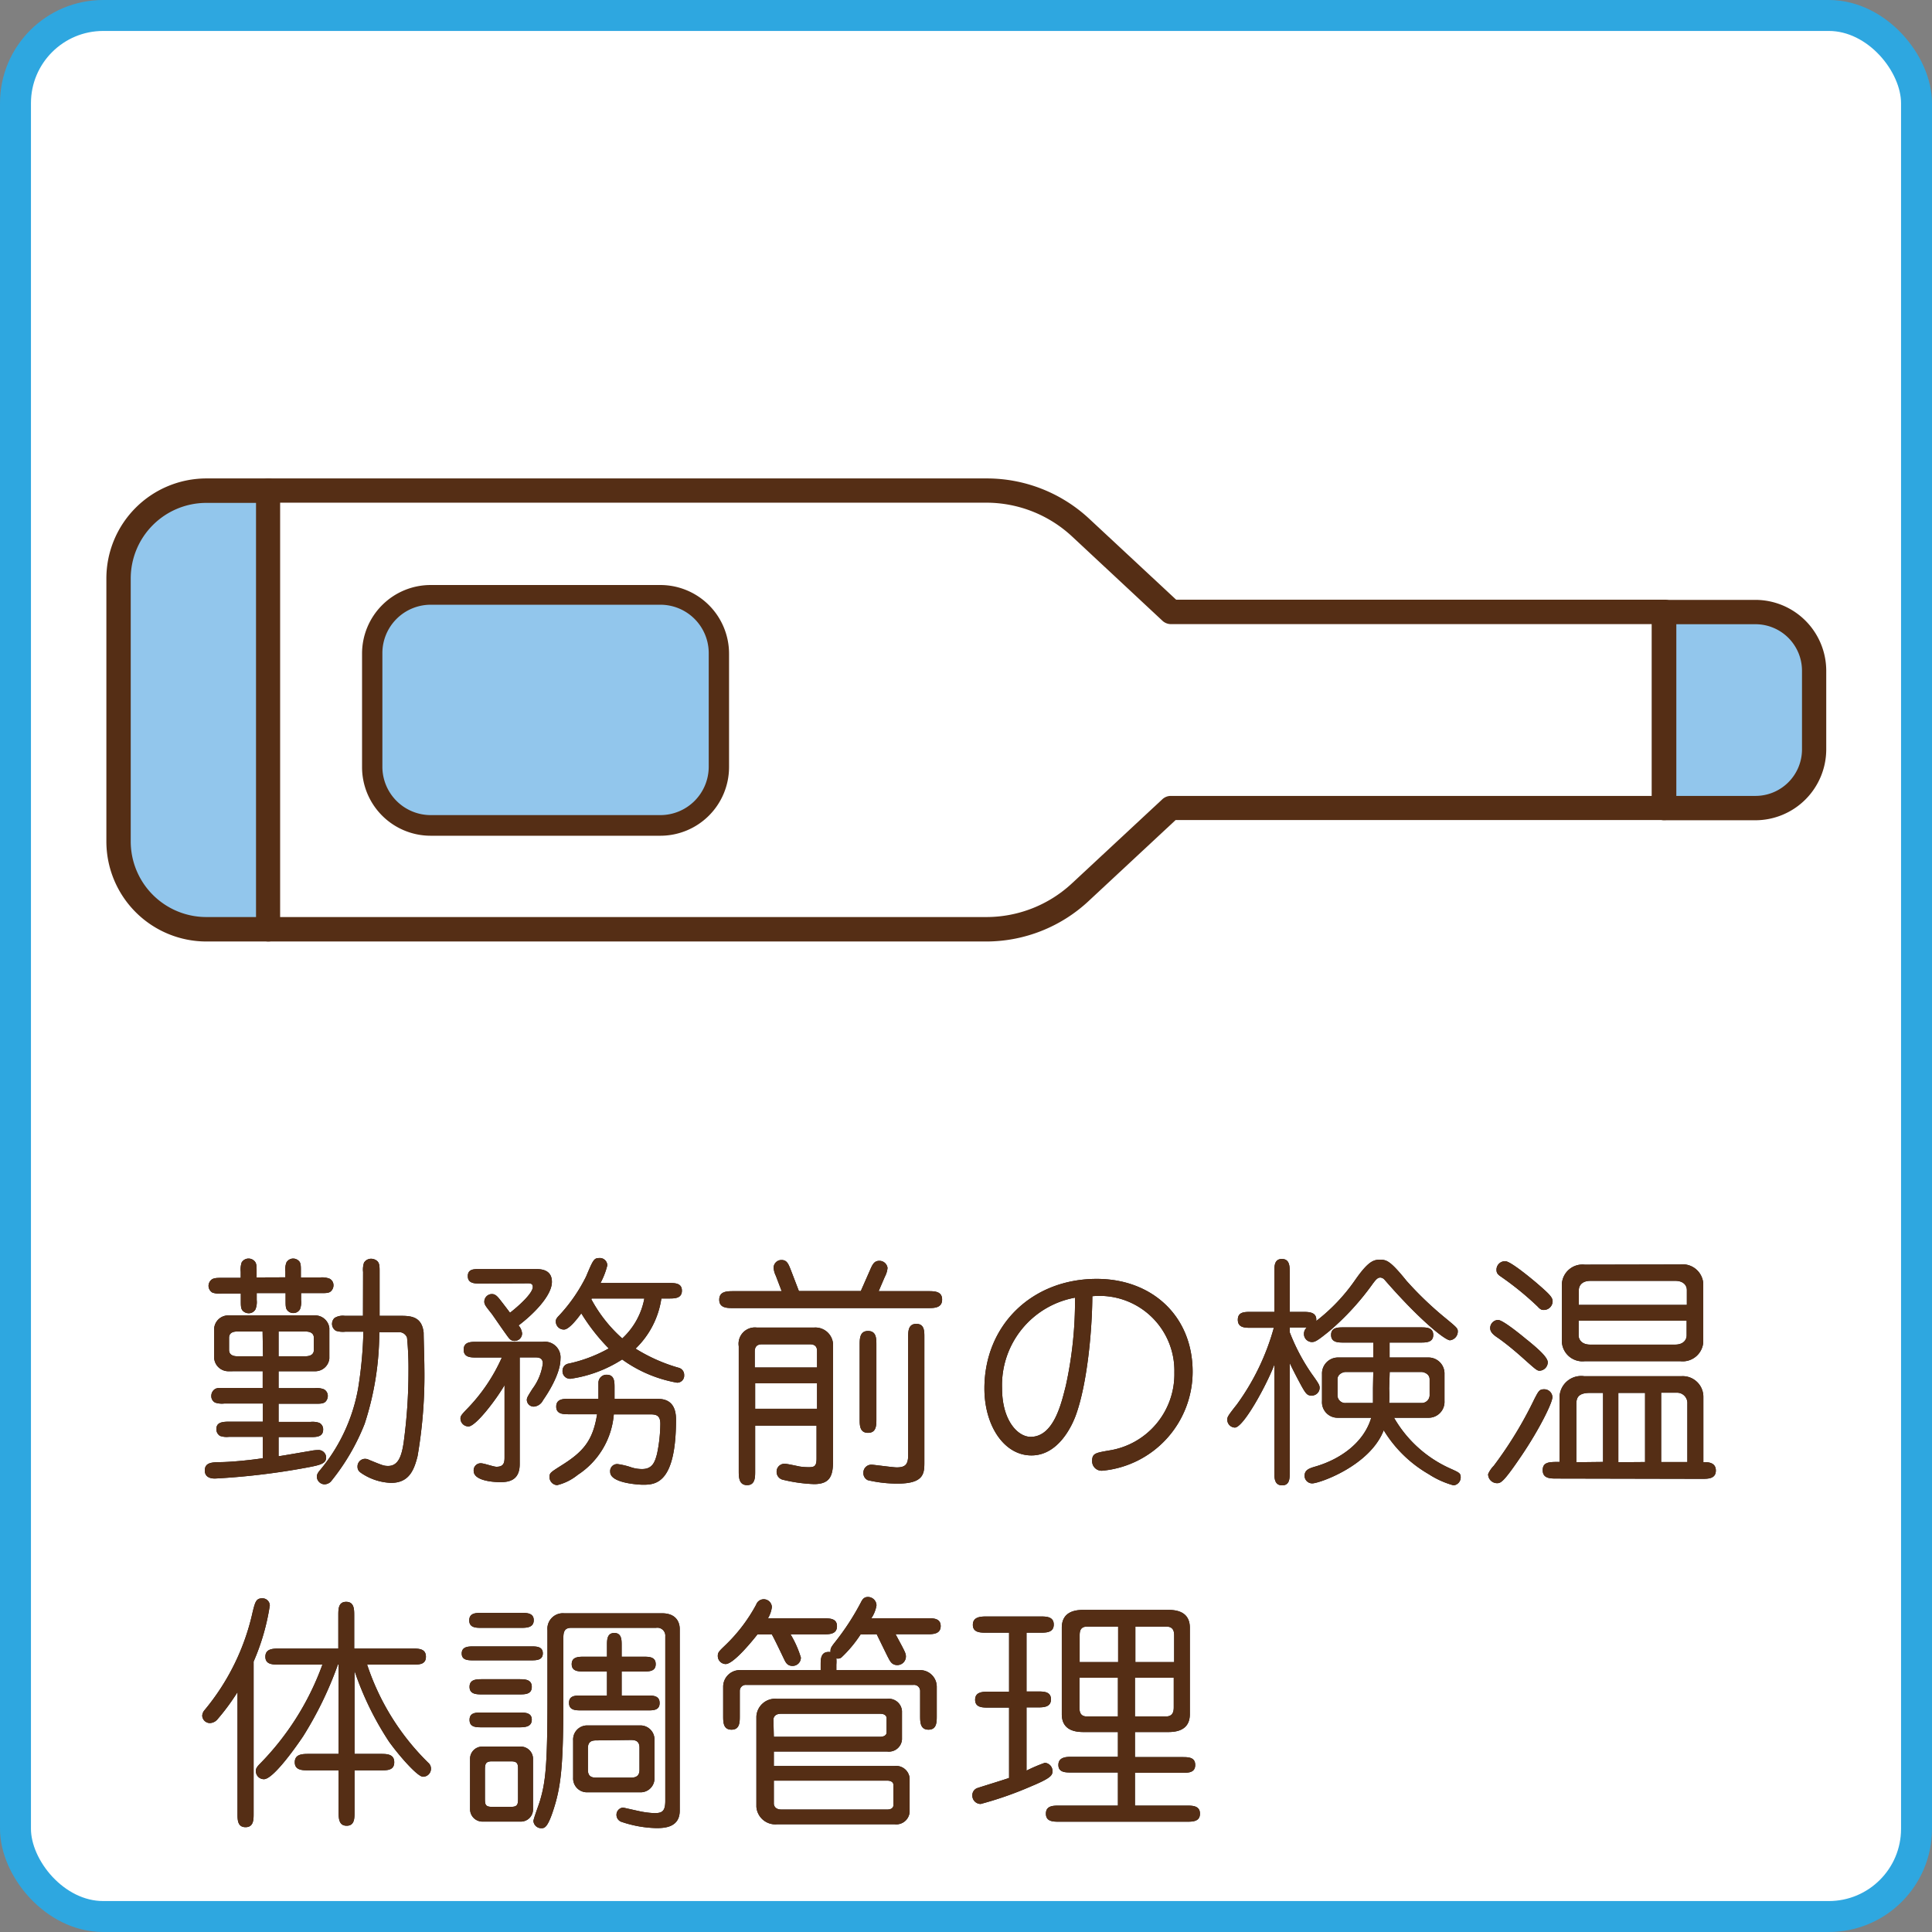 <svg xmlns="http://www.w3.org/2000/svg" viewBox="0 0 187.25 187.25"><rect x="0" y="0" width="187.25" height="187.25" fill="#808080" stroke="none"/><defs><style>.cls-1,.cls-5{fill:#fff;}.cls-1{stroke:#2ea7e0;stroke-miterlimit:10;stroke-width:3px;}.cls-2{fill:#231815;}.cls-3{fill:#552e15;}.cls-4{fill:#92c6ec;}</style></defs><g id="レイヤー_2" data-name="レイヤー 2"><g id="レイヤー_1-2" data-name="レイヤー 1"><rect class="cls-1" x="1.5" y="1.5" width="184.25" height="184.25" rx="8.5"/><path class="cls-2" d="M27,134.54h3.49a1.94,1.94,0,0,1,.9.11.72.72,0,0,1,.38.65.82.82,0,0,1-.24.57c-.21.18-.5.18-1,.18H27v1.76h3.11a2,2,0,0,1,.85.1.7.7,0,0,1,.36.64c0,.73-.67.73-1.21.73H27v1.86c.57-.08,2.54-.43,3-.5a4.07,4.07,0,0,1,.8-.1.74.74,0,0,1,.81.69c0,.59-.43.74-1.83,1a68.48,68.48,0,0,1-8.93,1.07c-.21,0-1,0-1-.78s.71-.79,1.42-.81c1.09,0,3.14-.21,4.2-.38v-2.07H22.19a2,2,0,0,1-.86-.09.76.76,0,0,1-.36-.64c0-.6.41-.74,1.22-.74h3.29v-1.76H21.73a2.12,2.12,0,0,1-.88-.09.7.7,0,0,1-.37-.64.8.8,0,0,1,.23-.57c.24-.24.52-.21,1-.21h3.75v-1.62H22.07a1.38,1.38,0,0,1-1.31-1.23v-2.95a1.37,1.37,0,0,1,1.31-1.23h8.54a1.39,1.39,0,0,1,1.31,1.23v2.95a1.37,1.37,0,0,1-1.31,1.23H27Zm.66-10.74v-.57a1.87,1.87,0,0,1,.1-.87.76.76,0,0,1,.64-.38.78.78,0,0,1,.59.26c.19.19.17.61.17,1v.57h1.9a2,2,0,0,1,.88.12.7.7,0,0,1,.38.64.78.78,0,0,1-.24.57c-.19.19-.48.19-1,.19h-1.9V126a1.9,1.9,0,0,1-.1.88.72.72,0,0,1-.64.38.73.73,0,0,1-.57-.24c-.19-.19-.19-.47-.19-1v-.69h-2.8V126a1.88,1.88,0,0,1-.12.9.73.73,0,0,1-.66.38.79.79,0,0,1-.57-.24c-.19-.19-.19-.5-.19-1v-.67H21.47a2.12,2.12,0,0,1-.88-.09.78.78,0,0,1-.38-.67.81.81,0,0,1,.24-.54c.19-.19.48-.22,1-.22h1.88v-.59a2.2,2.2,0,0,1,.09-.9.78.78,0,0,1,.67-.38.8.8,0,0,1,.57.24c.21.21.21.49.21,1v.59Zm-2.21,5.25H23c-.38,0-.8.1-.8.62v1.16c0,.5.42.62.8.62h2.49Zm1.55,2.4h2.59c.4,0,.83-.12.83-.62v-1.16c0-.52-.45-.62-.83-.62H27Zm8.19-8.17a2.15,2.15,0,0,1,.09-.9A.8.8,0,0,1,36,122a.92.92,0,0,1,.57.23c.22.22.22.53.22,1.07v4.23h1.94c1,0,2.16,0,2.33,1.64,0,.59.07,2.58.07,3.37a46,46,0,0,1-.66,8.59c-.34,1.36-.83,2.59-2.57,2.59a5.48,5.48,0,0,1-2.78-.88c-.3-.19-.47-.35-.47-.69a.74.74,0,0,1,.71-.76.85.85,0,0,1,.41.1c1.28.52,1.42.59,1.85.59,1,0,1.3-1,1.49-2.18a51,51,0,0,0,.48-7,30.26,30.26,0,0,0-.14-3.26.82.82,0,0,0-.88-.52H36.76A28.73,28.73,0,0,1,35.34,138a21.11,21.11,0,0,1-3.28,5.6.89.89,0,0,1-.62.26.76.76,0,0,1-.73-.73c0-.12,0-.29.33-.67a17,17,0,0,0,3.68-7.95,40.22,40.22,0,0,0,.5-5.44H33.46a2.21,2.21,0,0,1-.9-.09.78.78,0,0,1-.38-.67.8.8,0,0,1,.24-.57,1.53,1.53,0,0,1,1-.21h1.76Z"/><path class="cls-2" d="M48.9,134.25c-.9,1.54-2.82,4-3.49,4a.77.77,0,0,1-.78-.78c0-.21.07-.33.62-.9a17.07,17.07,0,0,0,3.39-5H46.2c-.57,0-1.26,0-1.26-.76s.69-.76,1.26-.76h6.41a1.52,1.52,0,0,1,1.71,1.66c0,1.54-1.4,3.59-1.69,4a1.09,1.09,0,0,1-.88.62.67.67,0,0,1-.69-.66c0-.19.1-.36.55-1.07a5.26,5.26,0,0,0,1-2.45c0-.59-.48-.59-.74-.59h-1.5V141.9c0,1.49-.92,1.75-1.85,1.75s-2.61-.19-2.61-1.09a.68.68,0,0,1,.69-.74c.31,0,1.23.34,1.52.34.69,0,.78-.38.78-.9Zm-2.37-9.85c-.52,0-1.19,0-1.19-.72S46,123,46.53,123H52c.76,0,1.49.24,1.49,1.24,0,1.37-1.87,3.2-3.23,4.22a1.39,1.39,0,0,1,.34.76.72.72,0,0,1-.74.74c-.36,0-.5-.21-.76-.57-.45-.62-1-1.43-1.4-2-.55-.71-.76-.92-.76-1.23a.74.74,0,0,1,.74-.74c.33,0,.54.24.8.57s.55.71.95,1.24c.74-.57,2.21-1.86,2.21-2.5,0-.28-.17-.35-.45-.35Zm17.24,11.18c1.37,0,1.75.93,1.75,2,0,6.32-2.06,6.32-3.25,6.32-.12,0-3.13-.1-3.13-1.24a.68.68,0,0,1,.73-.76,7,7,0,0,1,1.36.33,3.35,3.35,0,0,0,1,.15c1,0,1.24-.67,1.45-1.47A14.75,14.75,0,0,0,64,138c0-.83-.4-.92-1-.92H59.49A7.74,7.74,0,0,1,56,142.94a5.08,5.08,0,0,1-2,1,.78.78,0,0,1-.74-.8c0-.38.12-.45,1.09-1.07,2.14-1.33,3.11-2.4,3.52-5H55.15c-.55,0-1.24,0-1.24-.74s.67-.76,1.24-.76H58c0-.24,0-1.35,0-1.57a.78.78,0,0,1,.8-.76c.76,0,.76.69.76,1.24,0,.26,0,.73,0,1.09Zm1.09-11.23c.54,0,1.23,0,1.23.74s-.66.76-1.23.76H64.1a8.45,8.45,0,0,1-2.5,4.86,16.29,16.29,0,0,0,4.16,1.85.71.71,0,0,1,.55.72.68.68,0,0,1-.69.73,12.91,12.91,0,0,1-5.32-2.25,12.55,12.55,0,0,1-5,1.87.73.73,0,0,1-.78-.76.7.7,0,0,1,.59-.71A13.91,13.91,0,0,0,59,130.69a18.91,18.91,0,0,1-2.66-3.4c-.45.62-1.21,1.57-1.68,1.57a.78.78,0,0,1-.79-.78c0-.12,0-.26.29-.55a15.85,15.85,0,0,0,2.64-3.8c.68-1.61.76-1.8,1.28-1.8a.72.72,0,0,1,.78.71,7.37,7.37,0,0,1-.66,1.71Zm-7.55,1.57a13.81,13.81,0,0,0,3,3.8,7,7,0,0,0,2.14-3.87H57.35Z"/><path class="cls-2" d="M75.19,123.64a2,2,0,0,1-.21-.81.76.76,0,0,1,.76-.71c.52,0,.66.35.9.95l.79,2.06h6l.88-2c.26-.6.42-.93.92-.93a.79.79,0,0,1,.79.69,2.22,2.22,0,0,1-.26.85l-.6,1.4h4.8c.59,0,1.35,0,1.35.81s-.73.83-1.35.83H71.09c-.62,0-1.38,0-1.38-.81s.73-.83,1.38-.83h4.67Zm-2,14.53v4.44c0,.57,0,1.33-.78,1.33s-.81-.74-.81-1.33V130.48a1.58,1.58,0,0,1,1.76-1.81h5.53a1.71,1.71,0,0,1,1.85,1.81v11.11c0,1.47-.31,2.25-1.85,2.25a15,15,0,0,1-3-.42.78.78,0,0,1-.62-.79.76.76,0,0,1,.81-.76c.21,0,1.21.22,1.4.26a5.72,5.72,0,0,0,.9.07c.55,0,.76-.09.76-.85v-3.18Zm6-5.63v-1.61c0-.64-.52-.64-.73-.64H73.84c-.57,0-.69.35-.69.71v1.54Zm0,4v-2.47h-6v2.47Zm5.75,1c0,.6,0,1.33-.81,1.33s-.81-.73-.81-1.33v-7.19c0-.59,0-1.35.81-1.35s.81.73.81,1.35Zm4.65,4.14c0,1.09,0,2.11-2.59,2.11a12.51,12.51,0,0,1-2.89-.33.75.75,0,0,1-.43-.72.77.77,0,0,1,.81-.78c.19,0,2.06.26,2.42.26.88,0,1.11-.33,1.11-1.21v-11.4c0-.57,0-1.3.79-1.3s.78.71.78,1.3Z"/><path class="cls-2" d="M104.26,137.19c-.31.84-1.61,3.87-4.29,3.87s-4.56-2.92-4.56-6.48c0-6.17,4.63-10.63,10.89-10.63,5.35,0,9.29,3.6,9.29,9a9.64,9.64,0,0,1-8.74,9.59.92.92,0,0,1-1-.95c0-.73.35-.78,1.59-1a7.48,7.48,0,0,0,6.38-7.57,7.25,7.25,0,0,0-7.95-7.39C105.85,128.93,105.38,134.13,104.26,137.19Zm-7.14-2.63c0,3.11,1.52,4.7,2.77,4.7,2.28,0,3-3.37,3.4-4.91a38.19,38.19,0,0,0,.9-8.58A8.62,8.62,0,0,0,97.12,134.56Z"/><path class="cls-2" d="M125,142.73c0,.54,0,1.23-.73,1.23s-.76-.66-.76-1.23V132.26c-.76,2-3,6.1-3.83,6.1a.76.76,0,0,1-.73-.76c0-.24,0-.31.92-1.47a23,23,0,0,0,3.59-7.44h-2.21c-.59,0-1.28,0-1.28-.78s.69-.76,1.28-.76h2.26v-3.89c0-.55,0-1.24.73-1.24s.76.67.76,1.24v3.89h1.28c.57,0,1.38,0,1.29.88a17.79,17.79,0,0,0,3.75-3.94c1.26-1.81,1.78-2,2.42-2s1,.09,2.59,2.06a33.3,33.3,0,0,0,3.75,3.59c1.09.9,1.21,1,1.21,1.3a.86.86,0,0,1-.76.86c-.45,0-2.87-1.88-6.34-5.87a.61.61,0,0,0-.4-.21c-.27,0-.43.19-.72.57a25.6,25.6,0,0,1-4.18,4.58c-1.23,1-1.44,1.1-1.75,1.1a.78.78,0,0,1-.76-.79.81.81,0,0,1,.28-.62H125v.46a19.14,19.14,0,0,0,2.11,4c.72,1,.79,1.14.79,1.4a.76.76,0,0,1-.76.74c-.5,0-.6-.17-1.38-1.64-.26-.5-.52-1-.76-1.52Zm4.65-5.32a1.51,1.51,0,0,1-1.52-1.62v-2.61a1.55,1.55,0,0,1,1.55-1.61h3.42v-1.45h-2.85c-.55,0-1.24,0-1.24-.74s.67-.73,1.24-.73h7.43c.55,0,1.23,0,1.23.73s-.68.74-1.23.74h-3v1.45h3.75a1.55,1.55,0,0,1,1.57,1.61v2.61a1.54,1.54,0,0,1-1.57,1.62h-3.32a11.9,11.9,0,0,0,5.34,4.87c1,.45,1.12.49,1.12.92a.77.77,0,0,1-.69.76,8.6,8.6,0,0,1-2.42-1.09,12.28,12.28,0,0,1-4.35-4.25c-1.33,3.44-6.24,5.15-6.93,5.15a.74.74,0,0,1-.74-.73c0-.6.5-.74,1.07-.91,2.42-.71,4.68-2.32,5.39-4.72Zm3.45-4.44h-2.66c-.26,0-.81.19-.81.71v1.59a.75.75,0,0,0,.81.71h2.63c0-.38,0-.8,0-1.44Zm1.54,1.61a13,13,0,0,1,0,1.4h3.11a.77.77,0,0,0,.81-.71v-1.59c0-.52-.55-.71-.81-.71h-3.06Z"/><path class="cls-2" d="M144.78,142.06a38.5,38.5,0,0,0,3.94-6.48c.41-.78.48-.93.95-.93a.79.79,0,0,1,.79.76c0,.55-1.26,3.11-3,5.68s-2,2.66-2.37,2.66a.87.87,0,0,1-.86-.88A2.69,2.69,0,0,1,144.78,142.06Zm3.23-12.2c.93.76,2,1.66,2,2.18a.83.83,0,0,1-.79.81c-.26,0-.4-.14-1.68-1.28-1.12-1-2-1.66-2.43-1.95s-.68-.55-.68-.9a.79.79,0,0,1,.76-.79C145.64,127.93,147.32,129.29,148,129.86Zm.86-5.56c1.3,1.12,1.61,1.43,1.61,1.83a.85.85,0,0,1-.88.83c-.12,0-.28,0-.57-.33a29.06,29.06,0,0,0-3.56-2.9c-.28-.19-.43-.33-.43-.66a.82.82,0,0,1,.86-.83C146.4,122.24,148.37,123.88,148.87,124.3Zm2,19c-.62,0-1.35,0-1.35-.81s.66-.8,1.63-.8v-6.22a2.1,2.1,0,0,1,2.38-2.09H163a2,2,0,0,1,2.09,2v6.34h.21c.19,0,1,0,1,.8s-.73.81-1.35.81Zm12-20.75a2,2,0,0,1,2.21,1.83v5.72a2,2,0,0,1-2.21,1.83h-9.28a2,2,0,0,1-2.21-1.83V124.4a2,2,0,0,1,2.21-1.83Zm-7.5,19.14V135h-1.28c-1.19,0-1.31.54-1.31,1.09v5.63Zm8.12-15.22v-1.43c0-.52-.4-.9-1.11-.9h-8.24c-.83,0-1.12.48-1.12.9v1.43ZM153,128v1.42c0,.4.29.9,1.12.9h8.24c.78,0,1.11-.45,1.11-.9V128Zm6.44,13.7V135h-2.59v6.72Zm4.1,0v-5.66a1,1,0,0,0-1-1.06H161v6.72Z"/><path class="cls-2" d="M24.58,175.79c0,.57,0,1.3-.78,1.3s-.78-.71-.78-1.3V164a21.4,21.4,0,0,1-1.93,2.62,1,1,0,0,1-.76.38.75.75,0,0,1-.73-.72.91.91,0,0,1,.23-.54,22.38,22.38,0,0,0,4.66-9.52c.24-.95.33-1.31.92-1.31a.71.71,0,0,1,.74.69,21.74,21.74,0,0,1-1.57,5.44Zm9.78-5.8h2.52c.6,0,1.33,0,1.33.81s-.73.78-1.33.78H34.36v4.06c0,.6,0,1.31-.76,1.31s-.78-.71-.78-1.31v-4.06H29.9c-.59,0-1.33,0-1.33-.78s.71-.81,1.33-.81h2.92v-8.66h-.07a35.32,35.32,0,0,1-3.37,6.95c-.88,1.31-2.94,4.16-3.8,4.16a.78.78,0,0,1-.78-.81c0-.12,0-.28.35-.64a26.64,26.64,0,0,0,6.1-9.66H27c-.57,0-1.28,0-1.28-.76s.71-.79,1.28-.79h5.79v-3.23c0-.59,0-1.3.76-1.3s.78.69.78,1.3v3.23H40c.57,0,1.28,0,1.28.79s-.71.76-1.28.76H35.58a23.74,23.74,0,0,0,5.93,9.52.74.74,0,0,1,.26.57.77.77,0,0,1-.78.78c-.52,0-2.28-2-3.28-3.39a29.6,29.6,0,0,1-3.35-6.87Z"/><path class="cls-2" d="M51.47,159.57c.5,0,1.14,0,1.14.67s-.62.68-1.14.68H45.89c-.5,0-1.14,0-1.14-.66s.61-.69,1.14-.69Zm-.95-3.25c.52,0,1.21,0,1.21.71s-.67.74-1.21.74H46.67c-.52,0-1.19,0-1.19-.72s.64-.73,1.19-.73Zm-.22,6.43c.55,0,1.24,0,1.24.74s-.67.73-1.24.73H46.74c-.54,0-1.23,0-1.23-.73s.66-.74,1.23-.74Zm.05,3.23c.52,0,1.19,0,1.19.69s-.64.74-1.19.74H46.69c-.54,0-1.18,0-1.18-.72s.64-.71,1.18-.71Zm.12,3.3a1.19,1.19,0,0,1,1.19,1.24v4.79a1.18,1.18,0,0,1-1.19,1.24H46.74a1.2,1.2,0,0,1-1.18-1.24v-4.79a1.18,1.18,0,0,1,1.18-1.24Zm-2.8,1.43c-.64,0-.67.3-.67.87v2.69c0,.57,0,.85.67.85h1.87c.65,0,.67-.28.67-.85v-2.69c0-.57,0-.87-.67-.87ZM53.06,158a1.5,1.5,0,0,1,1.61-1.64h9.48c1.66,0,1.73,1.23,1.73,1.52v17.61c0,1.64-1.5,1.69-2.26,1.69a11.22,11.22,0,0,1-3.34-.59.72.72,0,0,1-.53-.69.7.7,0,0,1,.64-.71s1.33.3,1.48.33a8.63,8.63,0,0,0,1.56.21c.76,0,1.05-.19,1.05-1.21V158.6a.77.77,0,0,0-.9-.83H55.34c-.72,0-.74.54-.74,1.06v5.61c0,6.05-.16,8.31-.83,10.54s-1,2.21-1.33,2.21a.76.76,0,0,1-.74-.69c0-.21.53-1.61.62-1.92.55-1.83.74-3.38.74-10.07Zm5.77,6.34V162H56.6c-.53,0-1.19,0-1.19-.71s.66-.72,1.19-.72h2.23v-1.11c0-.52,0-1.19.71-1.19s.71.67.71,1.19v1.11h2.11c.53,0,1.19,0,1.19.72s-.66.71-1.19.71H60.25v2.33h2.47c.57,0,1.21,0,1.21.73s-.66.71-1.19.71H56.36c-.57,0-1.21,0-1.21-.73s.66-.71,1.21-.71Zm3.25,2.89a1.36,1.36,0,0,1,1.35,1.45v3.61a1.34,1.34,0,0,1-1.35,1.42H56.9a1.34,1.34,0,0,1-1.35-1.42v-3.61a1.36,1.36,0,0,1,1.35-1.45Zm-4.3,1.45c-.5,0-.8.17-.8.76v2.09c0,.62.33.76.8.76h3.37c.5,0,.83-.17.83-.76V169.4c0-.62-.33-.76-.83-.76Z"/><path class="cls-2" d="M73.41,158.41c-.31.4-2.28,2.87-3.08,2.87a.78.78,0,0,1-.76-.81c0-.31.14-.45.66-.95a15.82,15.82,0,0,0,3.06-4A.78.78,0,0,1,74,155a.79.79,0,0,1,.81.76,2.87,2.87,0,0,1-.38,1.09h5.41c.57,0,1.28,0,1.28.76s-.69.79-1.28.79H76.62a9.92,9.92,0,0,1,1,2.25.8.8,0,0,1-.8.81c-.48,0-.65-.29-.81-.62s-1-2.11-1.21-2.44Zm10,0a12.12,12.12,0,0,1-1.88,2.25.57.57,0,0,1-.47.07,3.76,3.76,0,0,1,0,.6v.54h8.05a1.61,1.61,0,0,1,1.68,1.59v2.85c0,.6,0,1.33-.8,1.33s-.81-.73-.81-1.33v-2.44a.59.59,0,0,0-.64-.57H72.32a.58.58,0,0,0-.62.57v2.44c0,.6,0,1.33-.8,1.33s-.81-.71-.81-1.33v-2.85a1.61,1.61,0,0,1,1.68-1.59h7.77v-.54c0-.53,0-1.33.95-1.21,0-.34,0-.41.47-1a24.25,24.25,0,0,0,2.47-3.8c.14-.28.29-.54.69-.54a.83.83,0,0,1,.83.81,3.09,3.09,0,0,1-.5,1.25h5.44c.57,0,1.28,0,1.28.76s-.71.79-1.28.79H86.8c.88,1.64,1,1.83,1,2.16a.83.83,0,0,1-.83.83c-.43,0-.64-.24-.83-.62-.12-.21-.22-.43-1.17-2.37ZM75,171.16H86.71a1.31,1.31,0,0,1,1.45,1.18v3.3a1.3,1.3,0,0,1-1.45,1.17H75.31a1.84,1.84,0,0,1-2-1.69v-8.76a1.82,1.82,0,0,1,2-1.71H86a1.28,1.28,0,0,1,1.42,1.19v2.75A1.27,1.27,0,0,1,86,169.76H75Zm0-2.83H85.31c.31,0,.62-.12.62-.43v-1.37c0-.22-.17-.43-.62-.43H75.69c-.66,0-.73.43-.73.57Zm0,6.48c0,.12.07.57.73.57H86c.43,0,.59-.21.59-.42V173c0-.31-.3-.42-.59-.42H75Z"/><path class="cls-2" d="M99.49,163.94h1.09c.57,0,1.28,0,1.28.76s-.71.78-1.28.78H99.49v6.13a15.05,15.05,0,0,1,1.78-.76.81.81,0,0,1,.74.78c0,.43-.12.69-2.12,1.52a34.5,34.5,0,0,1-4.84,1.69.81.81,0,0,1-.81-.81.74.74,0,0,1,.43-.71c.17-.07,2.66-.83,3.13-1v-6.82h-2c-.57,0-1.29,0-1.29-.76s.72-.78,1.29-.78h2v-5.72H95.6c-.57,0-1.31,0-1.31-.76s.71-.81,1.31-.81h5.22c.57,0,1.31,0,1.31.78s-.72.79-1.31.79H99.49ZM110,170.3h4.59c.57,0,1.25,0,1.25.76s-.68.76-1.25.76H110V175h5c.57,0,1.3,0,1.3.78s-.71.78-1.3.78H102.67c-.59,0-1.3,0-1.3-.78s.71-.78,1.3-.78h5.68v-3.21h-4.51c-.57,0-1.26,0-1.26-.73s.69-.79,1.26-.79h4.51v-2.4h-3.23c-.62,0-2.21,0-2.21-1.73v-8.38c0-1.73,1.59-1.73,2.21-1.73h8c.61,0,2.2,0,2.2,1.73v8.38c0,1.73-1.59,1.73-2.2,1.73H110Zm-1.63-9.21v-3.44h-3c-.62,0-.73.38-.73.85v2.59Zm-3.75,1.52v2.87c0,.48.11.88.73.88h3v-3.75Zm9.18-1.52V158.5c0-.47-.14-.85-.76-.85h-3v3.44Zm-3.8,1.52v3.75h3c.62,0,.76-.4.76-.88v-2.87Z"/><path class="cls-3" d="M27,134.54h3.49a1.94,1.94,0,0,1,.9.11.72.72,0,0,1,.38.65.82.82,0,0,1-.24.57c-.21.18-.5.18-1,.18H27v1.76h3.11a2,2,0,0,1,.85.1.7.7,0,0,1,.36.64c0,.73-.67.73-1.21.73H27v1.86c.57-.08,2.54-.43,3-.5a4.07,4.07,0,0,1,.8-.1.74.74,0,0,1,.81.69c0,.59-.43.74-1.83,1a68.48,68.48,0,0,1-8.93,1.07c-.21,0-1,0-1-.78s.71-.79,1.42-.81c1.09,0,3.14-.21,4.2-.38v-2.07H22.19a2,2,0,0,1-.86-.09.76.76,0,0,1-.36-.64c0-.6.41-.74,1.22-.74h3.29v-1.76H21.73a2.12,2.12,0,0,1-.88-.09.7.7,0,0,1-.37-.64.8.8,0,0,1,.23-.57c.24-.24.52-.21,1-.21h3.75v-1.62H22.07a1.38,1.38,0,0,1-1.31-1.23v-2.95a1.37,1.37,0,0,1,1.31-1.23h8.54a1.39,1.39,0,0,1,1.31,1.23v2.95a1.37,1.37,0,0,1-1.31,1.23H27Zm.66-10.74v-.57a1.87,1.87,0,0,1,.1-.87.76.76,0,0,1,.64-.38.78.78,0,0,1,.59.26c.19.19.17.61.17,1v.57h1.9a2,2,0,0,1,.88.12.7.7,0,0,1,.38.64.78.78,0,0,1-.24.57c-.19.19-.48.19-1,.19h-1.9V126a1.9,1.9,0,0,1-.1.88.72.72,0,0,1-.64.38.73.73,0,0,1-.57-.24c-.19-.19-.19-.47-.19-1v-.69h-2.8V126a1.88,1.88,0,0,1-.12.9.73.73,0,0,1-.66.38.79.79,0,0,1-.57-.24c-.19-.19-.19-.5-.19-1v-.67H21.47a2.12,2.12,0,0,1-.88-.09.78.78,0,0,1-.38-.67.81.81,0,0,1,.24-.54c.19-.19.48-.22,1-.22h1.88v-.59a2.2,2.2,0,0,1,.09-.9.78.78,0,0,1,.67-.38.8.8,0,0,1,.57.24c.21.21.21.49.21,1v.59Zm-2.21,5.25H23c-.38,0-.8.1-.8.62v1.16c0,.5.42.62.8.62h2.49Zm1.55,2.4h2.59c.4,0,.83-.12.83-.62v-1.16c0-.52-.45-.62-.83-.62H27Zm8.19-8.17a2.15,2.15,0,0,1,.09-.9A.8.8,0,0,1,36,122a.92.92,0,0,1,.57.23c.22.22.22.53.22,1.07v4.23h1.94c1,0,2.16,0,2.33,1.64,0,.59.07,2.58.07,3.37a46,46,0,0,1-.66,8.59c-.34,1.36-.83,2.59-2.57,2.59a5.48,5.48,0,0,1-2.78-.88c-.3-.19-.47-.35-.47-.69a.74.74,0,0,1,.71-.76.85.85,0,0,1,.41.1c1.28.52,1.42.59,1.85.59,1,0,1.3-1,1.49-2.18a51,51,0,0,0,.48-7,30.26,30.26,0,0,0-.14-3.26.82.82,0,0,0-.88-.52H36.76A28.73,28.73,0,0,1,35.34,138a21.11,21.11,0,0,1-3.28,5.6.89.89,0,0,1-.62.26.76.76,0,0,1-.73-.73c0-.12,0-.29.33-.67a17,17,0,0,0,3.68-7.95,40.22,40.22,0,0,0,.5-5.44H33.46a2.21,2.21,0,0,1-.9-.09.78.78,0,0,1-.38-.67.8.8,0,0,1,.24-.57,1.53,1.53,0,0,1,1-.21h1.76Z"/><path class="cls-3" d="M48.9,134.25c-.9,1.54-2.82,4-3.49,4a.77.77,0,0,1-.78-.78c0-.21.07-.33.62-.9a17.07,17.07,0,0,0,3.39-5H46.2c-.57,0-1.26,0-1.26-.76s.69-.76,1.26-.76h6.41a1.52,1.52,0,0,1,1.71,1.66c0,1.54-1.4,3.59-1.69,4a1.09,1.09,0,0,1-.88.62.67.67,0,0,1-.69-.66c0-.19.1-.36.55-1.07a5.26,5.26,0,0,0,1-2.45c0-.59-.48-.59-.74-.59h-1.5V141.9c0,1.49-.92,1.75-1.85,1.75s-2.61-.19-2.61-1.09a.68.68,0,0,1,.69-.74c.31,0,1.23.34,1.52.34.69,0,.78-.38.78-.9Zm-2.37-9.85c-.52,0-1.19,0-1.19-.72S46,123,46.53,123H52c.76,0,1.49.24,1.49,1.24,0,1.37-1.87,3.2-3.23,4.22a1.39,1.39,0,0,1,.34.76.72.72,0,0,1-.74.74c-.36,0-.5-.21-.76-.57-.45-.62-1-1.43-1.4-2-.55-.71-.76-.92-.76-1.23a.74.74,0,0,1,.74-.74c.33,0,.54.24.8.57s.55.71.95,1.24c.74-.57,2.21-1.86,2.21-2.5,0-.28-.17-.35-.45-.35Zm17.24,11.18c1.37,0,1.75.93,1.75,2,0,6.32-2.06,6.32-3.25,6.32-.12,0-3.13-.1-3.13-1.24a.68.68,0,0,1,.73-.76,7,7,0,0,1,1.36.33,3.35,3.35,0,0,0,1,.15c1,0,1.24-.67,1.45-1.47A14.75,14.75,0,0,0,64,138c0-.83-.4-.92-1-.92H59.49A7.74,7.74,0,0,1,56,142.94a5.08,5.08,0,0,1-2,1,.78.78,0,0,1-.74-.8c0-.38.12-.45,1.09-1.07,2.14-1.33,3.11-2.4,3.52-5H55.15c-.55,0-1.24,0-1.24-.74s.67-.76,1.24-.76H58c0-.24,0-1.35,0-1.57a.78.78,0,0,1,.8-.76c.76,0,.76.69.76,1.24,0,.26,0,.73,0,1.09Zm1.09-11.23c.54,0,1.23,0,1.23.74s-.66.76-1.23.76H64.1a8.45,8.45,0,0,1-2.5,4.86,16.29,16.29,0,0,0,4.16,1.85.71.71,0,0,1,.55.72.68.68,0,0,1-.69.73,12.91,12.91,0,0,1-5.32-2.25,12.55,12.55,0,0,1-5,1.87.73.73,0,0,1-.78-.76.7.7,0,0,1,.59-.71A13.91,13.91,0,0,0,59,130.69a18.91,18.91,0,0,1-2.66-3.4c-.45.62-1.21,1.57-1.68,1.57a.78.78,0,0,1-.79-.78c0-.12,0-.26.29-.55a15.85,15.85,0,0,0,2.64-3.8c.68-1.61.76-1.8,1.28-1.8a.72.72,0,0,1,.78.71,7.37,7.37,0,0,1-.66,1.71Zm-7.55,1.57a13.81,13.81,0,0,0,3,3.8,7,7,0,0,0,2.14-3.87H57.35Z"/><path class="cls-3" d="M75.19,123.64a2,2,0,0,1-.21-.81.76.76,0,0,1,.76-.71c.52,0,.66.35.9.95l.79,2.06h6l.88-2c.26-.6.42-.93.92-.93a.79.79,0,0,1,.79.69,2.22,2.22,0,0,1-.26.85l-.6,1.4h4.8c.59,0,1.35,0,1.35.81s-.73.83-1.35.83H71.09c-.62,0-1.38,0-1.38-.81s.73-.83,1.38-.83h4.67Zm-2,14.53v4.44c0,.57,0,1.33-.78,1.33s-.81-.74-.81-1.33V130.48a1.58,1.58,0,0,1,1.76-1.81h5.53a1.71,1.71,0,0,1,1.85,1.81v11.11c0,1.47-.31,2.25-1.85,2.25a15,15,0,0,1-3-.42.78.78,0,0,1-.62-.79.76.76,0,0,1,.81-.76c.21,0,1.21.22,1.4.26a5.72,5.72,0,0,0,.9.07c.55,0,.76-.09.76-.85v-3.18Zm6-5.63v-1.61c0-.64-.52-.64-.73-.64H73.84c-.57,0-.69.35-.69.71v1.54Zm0,4v-2.47h-6v2.47Zm5.75,1c0,.6,0,1.33-.81,1.33s-.81-.73-.81-1.33v-7.19c0-.59,0-1.35.81-1.35s.81.73.81,1.35Zm4.65,4.14c0,1.09,0,2.11-2.59,2.11a12.51,12.51,0,0,1-2.89-.33.75.75,0,0,1-.43-.72.77.77,0,0,1,.81-.78c.19,0,2.06.26,2.42.26.88,0,1.11-.33,1.11-1.21v-11.4c0-.57,0-1.3.79-1.3s.78.71.78,1.3Z"/><path class="cls-3" d="M104.26,137.19c-.31.84-1.61,3.87-4.29,3.87s-4.56-2.92-4.56-6.48c0-6.17,4.63-10.63,10.89-10.63,5.35,0,9.29,3.6,9.29,9a9.64,9.64,0,0,1-8.74,9.59.92.92,0,0,1-1-.95c0-.73.35-.78,1.59-1a7.48,7.48,0,0,0,6.38-7.57,7.25,7.25,0,0,0-7.95-7.39C105.85,128.93,105.38,134.13,104.26,137.19Zm-7.14-2.63c0,3.11,1.52,4.7,2.77,4.7,2.28,0,3-3.37,3.4-4.91a38.19,38.19,0,0,0,.9-8.58A8.62,8.62,0,0,0,97.12,134.56Z"/><path class="cls-3" d="M125,142.73c0,.54,0,1.23-.73,1.23s-.76-.66-.76-1.23V132.26c-.76,2-3,6.1-3.83,6.1a.76.76,0,0,1-.73-.76c0-.24,0-.31.92-1.47a23,23,0,0,0,3.59-7.44h-2.21c-.59,0-1.28,0-1.28-.78s.69-.76,1.28-.76h2.26v-3.89c0-.55,0-1.24.73-1.24s.76.67.76,1.24v3.89h1.28c.57,0,1.38,0,1.29.88a17.79,17.79,0,0,0,3.75-3.94c1.26-1.81,1.78-2,2.42-2s1,.09,2.59,2.06a33.3,33.3,0,0,0,3.75,3.59c1.09.9,1.21,1,1.21,1.3a.86.86,0,0,1-.76.86c-.45,0-2.87-1.88-6.34-5.87a.61.61,0,0,0-.4-.21c-.27,0-.43.19-.72.57a25.6,25.6,0,0,1-4.18,4.58c-1.23,1-1.44,1.1-1.75,1.1a.78.78,0,0,1-.76-.79.81.81,0,0,1,.28-.62H125v.46a19.14,19.14,0,0,0,2.11,4c.72,1,.79,1.14.79,1.4a.76.76,0,0,1-.76.74c-.5,0-.6-.17-1.38-1.64-.26-.5-.52-1-.76-1.52Zm4.65-5.32a1.51,1.51,0,0,1-1.52-1.62v-2.61a1.55,1.55,0,0,1,1.55-1.61h3.42v-1.45h-2.85c-.55,0-1.24,0-1.24-.74s.67-.73,1.24-.73h7.43c.55,0,1.23,0,1.23.73s-.68.74-1.23.74h-3v1.45h3.75a1.55,1.55,0,0,1,1.57,1.61v2.61a1.54,1.54,0,0,1-1.57,1.62h-3.32a11.9,11.9,0,0,0,5.34,4.87c1,.45,1.12.49,1.12.92a.77.77,0,0,1-.69.76,8.6,8.6,0,0,1-2.42-1.09,12.28,12.28,0,0,1-4.35-4.25c-1.33,3.44-6.24,5.15-6.93,5.15a.74.74,0,0,1-.74-.73c0-.6.5-.74,1.07-.91,2.42-.71,4.68-2.32,5.39-4.72Zm3.45-4.44h-2.66c-.26,0-.81.19-.81.71v1.59a.75.75,0,0,0,.81.71h2.63c0-.38,0-.8,0-1.44Zm1.54,1.61a13,13,0,0,1,0,1.4h3.11a.77.77,0,0,0,.81-.71v-1.59c0-.52-.55-.71-.81-.71h-3.06Z"/><path class="cls-3" d="M144.78,142.06a38.5,38.5,0,0,0,3.94-6.48c.41-.78.48-.93.95-.93a.79.79,0,0,1,.79.76c0,.55-1.26,3.11-3,5.68s-2,2.66-2.37,2.66a.87.87,0,0,1-.86-.88A2.69,2.69,0,0,1,144.78,142.06Zm3.23-12.2c.93.76,2,1.66,2,2.18a.83.83,0,0,1-.79.81c-.26,0-.4-.14-1.68-1.28-1.12-1-2-1.66-2.43-1.95s-.68-.55-.68-.9a.79.79,0,0,1,.76-.79C145.64,127.93,147.32,129.29,148,129.86Zm.86-5.56c1.3,1.12,1.61,1.43,1.61,1.83a.85.85,0,0,1-.88.83c-.12,0-.28,0-.57-.33a29.06,29.06,0,0,0-3.56-2.9c-.28-.19-.43-.33-.43-.66a.82.82,0,0,1,.86-.83C146.4,122.24,148.37,123.88,148.87,124.3Zm2,19c-.62,0-1.35,0-1.35-.81s.66-.8,1.63-.8v-6.22a2.1,2.1,0,0,1,2.38-2.09H163a2,2,0,0,1,2.09,2v6.34h.21c.19,0,1,0,1,.8s-.73.81-1.35.81Zm12-20.75a2,2,0,0,1,2.21,1.83v5.72a2,2,0,0,1-2.21,1.83h-9.28a2,2,0,0,1-2.21-1.83V124.4a2,2,0,0,1,2.21-1.83Zm-7.5,19.14V135h-1.28c-1.19,0-1.31.54-1.31,1.09v5.63Zm8.12-15.22v-1.43c0-.52-.4-.9-1.11-.9h-8.24c-.83,0-1.12.48-1.12.9v1.43ZM153,128v1.42c0,.4.29.9,1.12.9h8.24c.78,0,1.11-.45,1.11-.9V128Zm6.44,13.7V135h-2.59v6.72Zm4.1,0v-5.66a1,1,0,0,0-1-1.06H161v6.72Z"/><path class="cls-3" d="M24.58,175.79c0,.57,0,1.3-.78,1.3s-.78-.71-.78-1.3V164a21.4,21.4,0,0,1-1.93,2.62,1,1,0,0,1-.76.38.75.75,0,0,1-.73-.72.91.91,0,0,1,.23-.54,22.38,22.38,0,0,0,4.66-9.52c.24-.95.33-1.31.92-1.31a.71.71,0,0,1,.74.69,21.74,21.74,0,0,1-1.57,5.44Zm9.78-5.8h2.52c.6,0,1.33,0,1.33.81s-.73.78-1.33.78H34.36v4.06c0,.6,0,1.31-.76,1.31s-.78-.71-.78-1.31v-4.06H29.9c-.59,0-1.33,0-1.33-.78s.71-.81,1.33-.81h2.92v-8.66h-.07a35.32,35.32,0,0,1-3.37,6.95c-.88,1.31-2.94,4.16-3.8,4.16a.78.78,0,0,1-.78-.81c0-.12,0-.28.35-.64a26.64,26.64,0,0,0,6.1-9.66H27c-.57,0-1.28,0-1.28-.76s.71-.79,1.28-.79h5.79v-3.23c0-.59,0-1.3.76-1.3s.78.69.78,1.3v3.23H40c.57,0,1.28,0,1.28.79s-.71.76-1.28.76H35.58a23.74,23.74,0,0,0,5.93,9.52.74.74,0,0,1,.26.57.77.77,0,0,1-.78.78c-.52,0-2.28-2-3.28-3.39a29.6,29.6,0,0,1-3.35-6.87Z"/><path class="cls-3" d="M51.47,159.57c.5,0,1.14,0,1.14.67s-.62.68-1.14.68H45.89c-.5,0-1.14,0-1.14-.66s.61-.69,1.14-.69Zm-.95-3.25c.52,0,1.21,0,1.21.71s-.67.74-1.21.74H46.67c-.52,0-1.19,0-1.19-.72s.64-.73,1.19-.73Zm-.22,6.43c.55,0,1.24,0,1.24.74s-.67.73-1.24.73H46.74c-.54,0-1.23,0-1.23-.73s.66-.74,1.23-.74Zm.05,3.23c.52,0,1.19,0,1.19.69s-.64.74-1.19.74H46.69c-.54,0-1.18,0-1.18-.72s.64-.71,1.18-.71Zm.12,3.3a1.19,1.19,0,0,1,1.19,1.24v4.79a1.18,1.18,0,0,1-1.19,1.24H46.74a1.2,1.2,0,0,1-1.18-1.24v-4.79a1.18,1.18,0,0,1,1.18-1.24Zm-2.8,1.43c-.64,0-.67.3-.67.87v2.69c0,.57,0,.85.67.85h1.87c.65,0,.67-.28.67-.85v-2.69c0-.57,0-.87-.67-.87ZM53.06,158a1.5,1.5,0,0,1,1.61-1.64h9.48c1.66,0,1.73,1.23,1.73,1.52v17.61c0,1.64-1.5,1.69-2.26,1.69a11.22,11.22,0,0,1-3.34-.59.72.72,0,0,1-.53-.69.7.7,0,0,1,.64-.71s1.33.3,1.48.33a8.63,8.63,0,0,0,1.56.21c.76,0,1.05-.19,1.05-1.21V158.6a.77.77,0,0,0-.9-.83H55.34c-.72,0-.74.54-.74,1.06v5.61c0,6.05-.16,8.31-.83,10.54s-1,2.21-1.33,2.21a.76.76,0,0,1-.74-.69c0-.21.53-1.61.62-1.92.55-1.83.74-3.38.74-10.07Zm5.77,6.34V162H56.6c-.53,0-1.19,0-1.19-.71s.66-.72,1.19-.72h2.23v-1.11c0-.52,0-1.19.71-1.19s.71.67.71,1.19v1.11h2.11c.53,0,1.19,0,1.19.72s-.66.71-1.19.71H60.25v2.33h2.47c.57,0,1.21,0,1.21.73s-.66.71-1.19.71H56.36c-.57,0-1.21,0-1.21-.73s.66-.71,1.21-.71Zm3.25,2.89a1.36,1.36,0,0,1,1.35,1.45v3.61a1.34,1.34,0,0,1-1.35,1.42H56.9a1.34,1.34,0,0,1-1.35-1.42v-3.61a1.36,1.36,0,0,1,1.35-1.45Zm-4.3,1.45c-.5,0-.8.17-.8.76v2.09c0,.62.33.76.8.76h3.37c.5,0,.83-.17.83-.76V169.4c0-.62-.33-.76-.83-.76Z"/><path class="cls-3" d="M73.41,158.41c-.31.4-2.28,2.87-3.08,2.87a.78.78,0,0,1-.76-.81c0-.31.14-.45.66-.95a15.82,15.82,0,0,0,3.06-4A.78.78,0,0,1,74,155a.79.79,0,0,1,.81.76,2.87,2.87,0,0,1-.38,1.09h5.41c.57,0,1.28,0,1.28.76s-.69.79-1.28.79H76.62a9.92,9.92,0,0,1,1,2.25.8.8,0,0,1-.8.81c-.48,0-.65-.29-.81-.62s-1-2.11-1.21-2.44Zm10,0a12.12,12.12,0,0,1-1.88,2.25.57.57,0,0,1-.47.07,3.76,3.76,0,0,1,0,.6v.54h8.05a1.61,1.61,0,0,1,1.68,1.59v2.85c0,.6,0,1.33-.8,1.33s-.81-.73-.81-1.33v-2.44a.59.59,0,0,0-.64-.57H72.32a.58.58,0,0,0-.62.57v2.44c0,.6,0,1.33-.8,1.33s-.81-.71-.81-1.33v-2.85a1.61,1.61,0,0,1,1.68-1.59h7.77v-.54c0-.53,0-1.33.95-1.21,0-.34,0-.41.47-1a24.25,24.25,0,0,0,2.47-3.8c.14-.28.29-.54.69-.54a.83.83,0,0,1,.83.81,3.09,3.09,0,0,1-.5,1.25h5.44c.57,0,1.28,0,1.28.76s-.71.79-1.28.79H86.8c.88,1.64,1,1.83,1,2.16a.83.83,0,0,1-.83.83c-.43,0-.64-.24-.83-.62-.12-.21-.22-.43-1.17-2.37ZM75,171.16H86.71a1.31,1.31,0,0,1,1.45,1.18v3.3a1.3,1.3,0,0,1-1.45,1.17H75.31a1.84,1.84,0,0,1-2-1.69v-8.76a1.82,1.82,0,0,1,2-1.71H86a1.28,1.28,0,0,1,1.42,1.19v2.75A1.27,1.27,0,0,1,86,169.76H75Zm0-2.83H85.31c.31,0,.62-.12.62-.43v-1.37c0-.22-.17-.43-.62-.43H75.69c-.66,0-.73.43-.73.57Zm0,6.48c0,.12.07.57.73.57H86c.43,0,.59-.21.59-.42V173c0-.31-.3-.42-.59-.42H75Z"/><path class="cls-3" d="M99.49,163.94h1.09c.57,0,1.28,0,1.28.76s-.71.78-1.28.78H99.49v6.13a15.05,15.05,0,0,1,1.78-.76.81.81,0,0,1,.74.78c0,.43-.12.69-2.12,1.52a34.5,34.5,0,0,1-4.84,1.69.81.81,0,0,1-.81-.81.74.74,0,0,1,.43-.71c.17-.07,2.66-.83,3.13-1v-6.82h-2c-.57,0-1.29,0-1.29-.76s.72-.78,1.29-.78h2v-5.72H95.6c-.57,0-1.31,0-1.31-.76s.71-.81,1.31-.81h5.22c.57,0,1.31,0,1.31.78s-.72.79-1.31.79H99.49ZM110,170.3h4.59c.57,0,1.25,0,1.25.76s-.68.76-1.25.76H110V175h5c.57,0,1.3,0,1.3.78s-.71.78-1.3.78H102.67c-.59,0-1.3,0-1.3-.78s.71-.78,1.3-.78h5.68v-3.21h-4.51c-.57,0-1.26,0-1.26-.73s.69-.79,1.26-.79h4.51v-2.4h-3.23c-.62,0-2.21,0-2.21-1.73v-8.38c0-1.73,1.59-1.73,2.21-1.73h8c.61,0,2.2,0,2.2,1.73v8.38c0,1.73-1.59,1.73-2.2,1.73H110Zm-1.63-9.21v-3.44h-3c-.62,0-.73.38-.73.85v2.59Zm-3.75,1.52v2.87c0,.48.11.88.73.88h3v-3.75Zm9.18-1.52V158.5c0-.47-.14-.85-.76-.85h-3v3.44Zm-3.8,1.52v3.75h3c.62,0,.76-.4.76-.88v-2.87Z"/><path class="cls-4" d="M19.93,47.56h6a0,0,0,0,1,0,0V90.07a0,0,0,0,1,0,0h-6a8.5,8.5,0,0,1-8.5-8.5V56.06A8.5,8.5,0,0,1,19.93,47.56Z"/><path class="cls-3" d="M26,91.25h-6a9.7,9.7,0,0,1-9.69-9.69V56.06a9.7,9.7,0,0,1,9.69-9.69h6a1.19,1.19,0,0,1,1.19,1.19V90.07A1.18,1.18,0,0,1,26,91.25Zm-6-42.51a7.33,7.33,0,0,0-7.33,7.32v25.5a7.33,7.33,0,0,0,7.33,7.32h4.85V48.74Z"/><path class="cls-5" d="M161.29,59.3H113.48l-8.76-8.15a13.45,13.45,0,0,0-9.15-3.59H26V90.07H95.57a13.46,13.46,0,0,0,9.15-3.6l8.76-8.15h47.81Z"/><path class="cls-3" d="M95.57,91.25H26a1.18,1.18,0,0,1-1.18-1.18V47.56A1.18,1.18,0,0,1,26,46.37H95.57a14.56,14.56,0,0,1,10,3.91l8.42,7.84h47.35a1.18,1.18,0,0,1,1.18,1.18v19a1.18,1.18,0,0,1-1.18,1.18H113.94l-8.42,7.84A14.56,14.56,0,0,1,95.57,91.25ZM27.15,88.88H95.57a12.17,12.17,0,0,0,8.34-3.28l8.76-8.15a1.2,1.2,0,0,1,.81-.31H160.1V60.49H113.48a1.21,1.21,0,0,1-.81-.32L103.91,52a12.21,12.21,0,0,0-8.34-3.28H27.15Z"/><rect class="cls-4" x="36.07" y="57.62" width="33.56" height="22.37" rx="5.67"/><path class="cls-3" d="M64,81H41.74a6.65,6.65,0,0,1-6.65-6.65v-11a6.65,6.65,0,0,1,6.65-6.65H64a6.66,6.66,0,0,1,6.66,6.65v11A6.66,6.66,0,0,1,64,81ZM41.74,58.61a4.69,4.69,0,0,0-4.68,4.68v11A4.69,4.69,0,0,0,41.74,79H64a4.69,4.69,0,0,0,4.69-4.68v-11A4.69,4.69,0,0,0,64,58.61Z"/><path class="cls-4" d="M167,59.3h8.85a0,0,0,0,1,0,0v19a0,0,0,0,1,0,0H167a5.69,5.69,0,0,1-5.69-5.69V65A5.69,5.69,0,0,1,167,59.3Z" transform="translate(337.12 137.62) rotate(180)"/><path class="cls-3" d="M170.14,79.5h-8.85a1.18,1.18,0,0,1-1.19-1.18v-19a1.18,1.18,0,0,1,1.19-1.18h8.85A6.88,6.88,0,0,1,177,65v7.64A6.88,6.88,0,0,1,170.14,79.5Zm-7.67-2.36h7.67a4.51,4.51,0,0,0,4.51-4.51V65a4.51,4.51,0,0,0-4.51-4.5h-7.67Z"/></g></g></svg>
